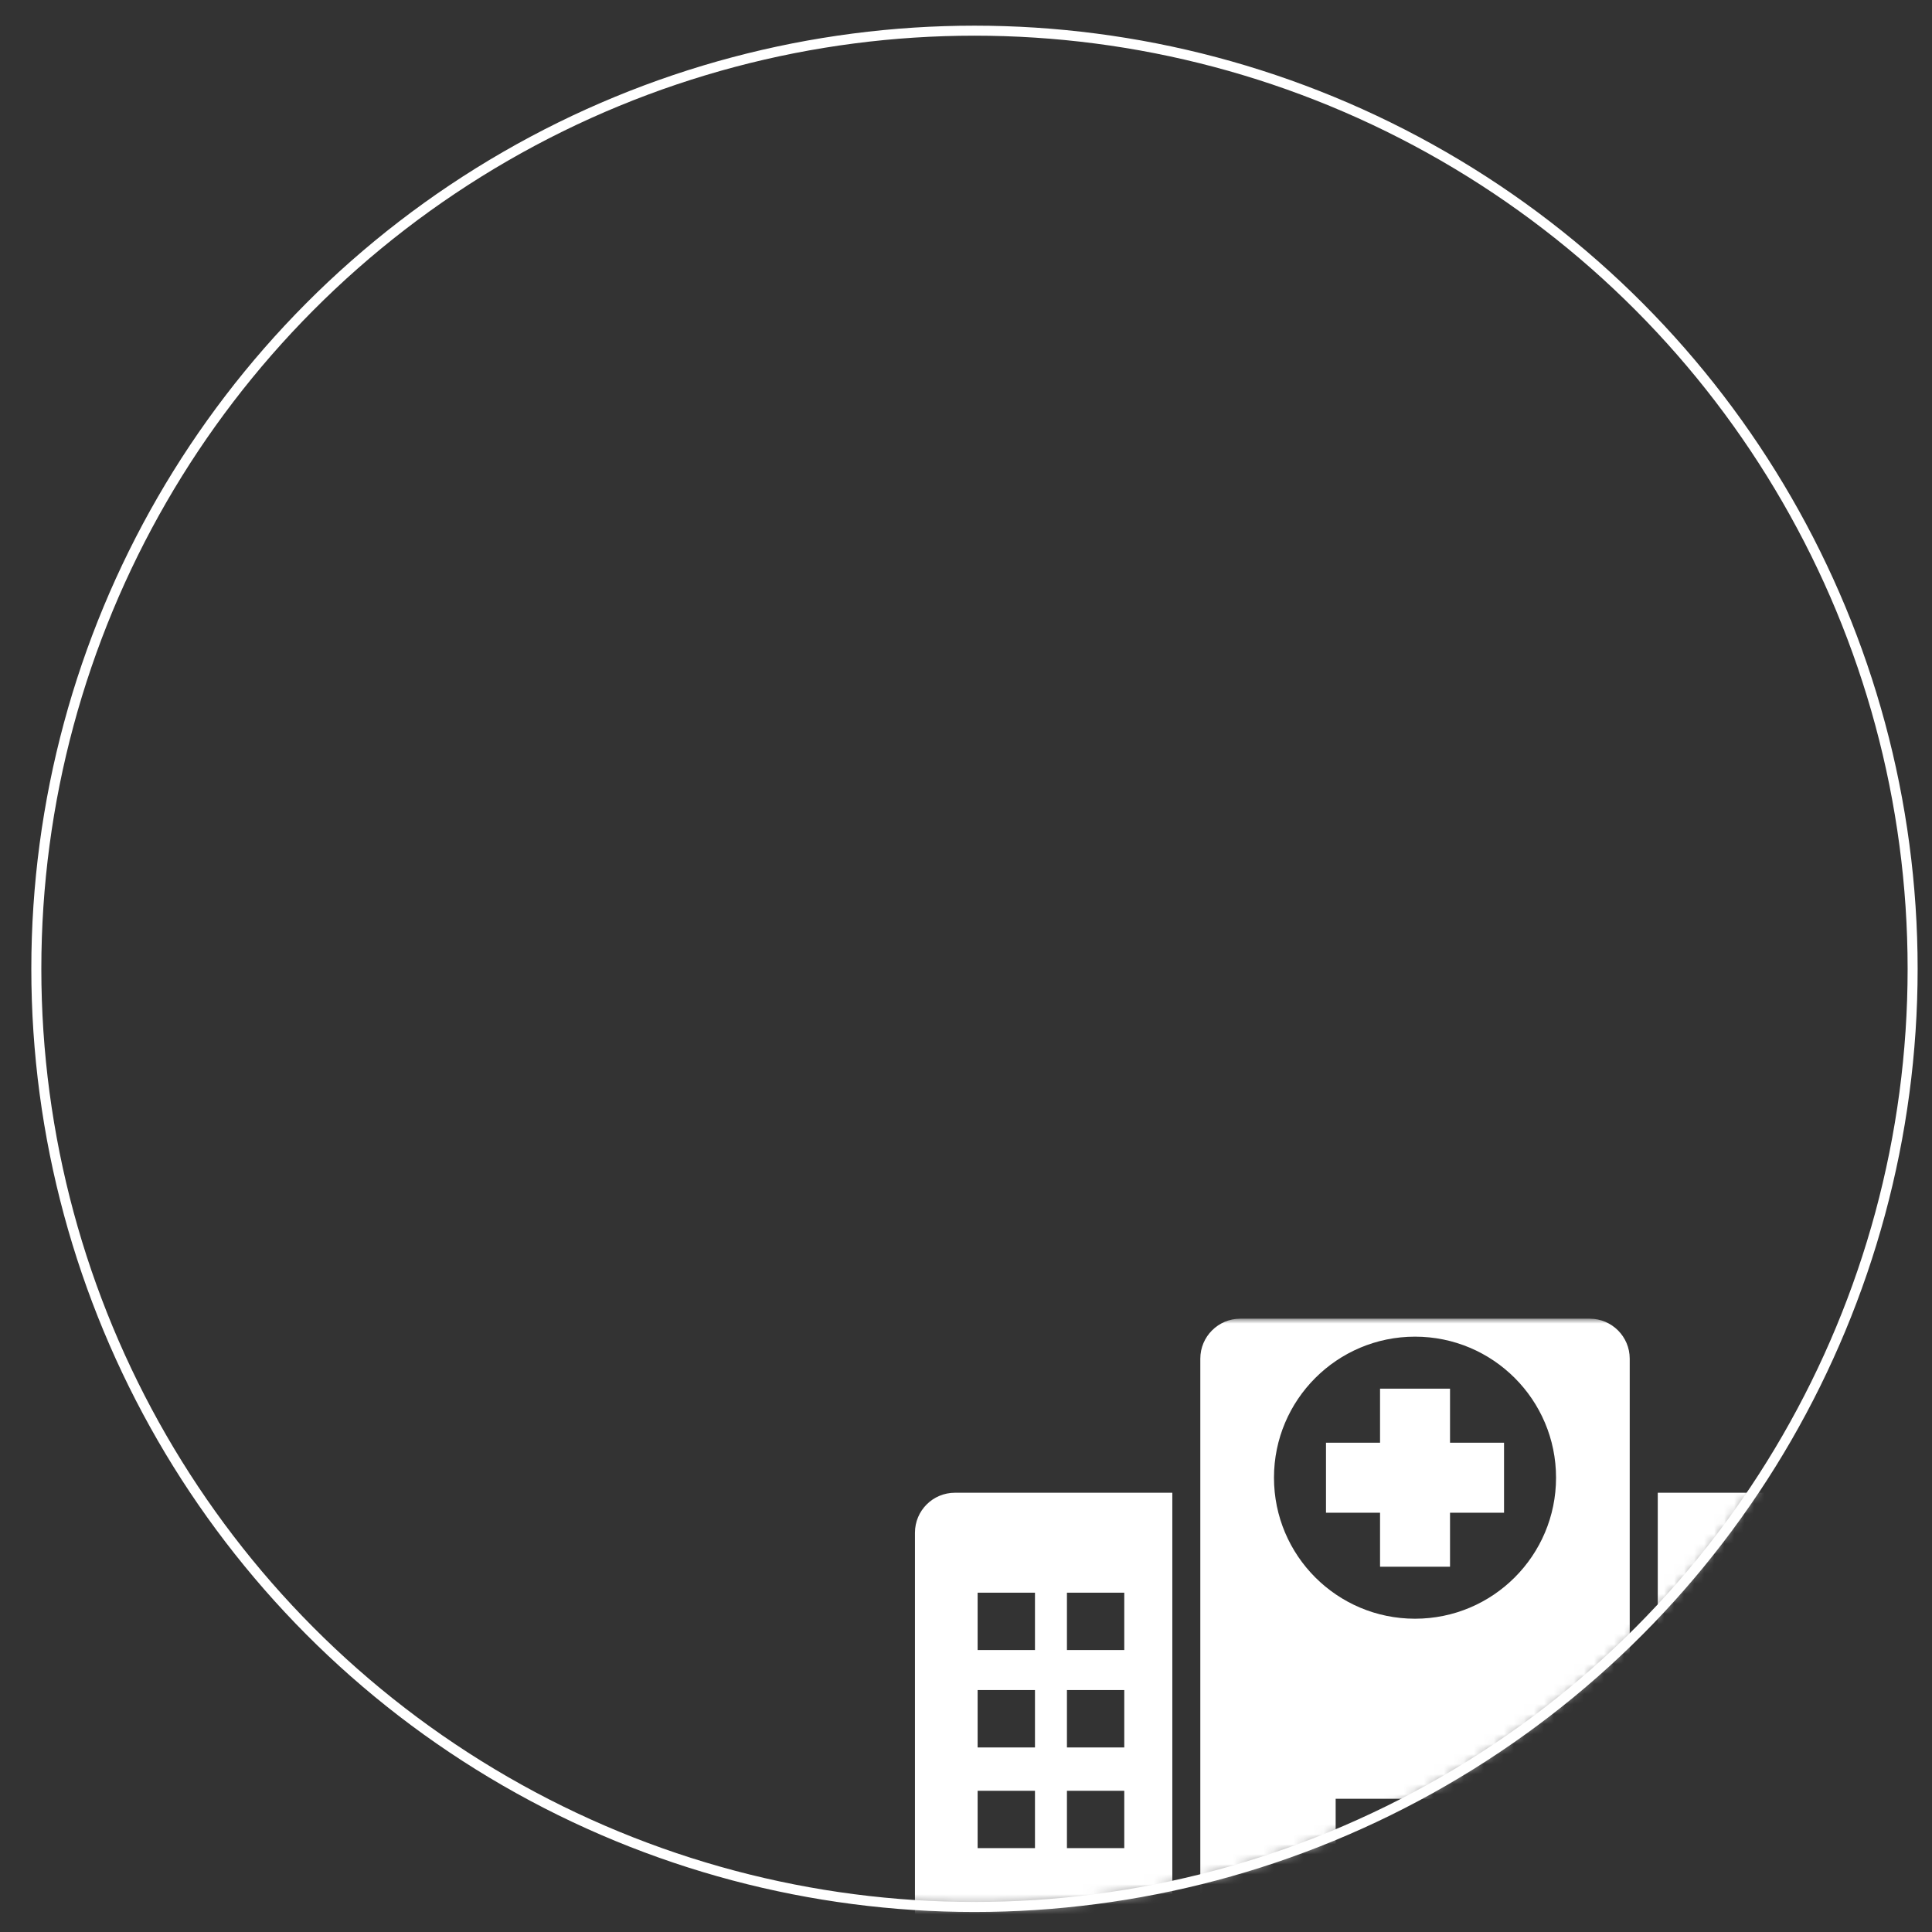 <?xml version="1.0" encoding="utf-8"?>
<!-- Generator: Adobe Illustrator 16.0.0, SVG Export Plug-In . SVG Version: 6.00 Build 0)  -->
<!DOCTYPE svg PUBLIC "-//W3C//DTD SVG 1.1//EN" "http://www.w3.org/Graphics/SVG/1.1/DTD/svg11.dtd">
<svg version="1.1" id="Calque_1" xmlns="http://www.w3.org/2000/svg" xmlns:xlink="http://www.w3.org/1999/xlink" x="0px" y="0px"
	 width="193px" height="193px" viewBox="0 0 193 193" enable-background="new 0 0 193 193" xml:space="preserve">
<rect x="0" y="0" width="193" height="193" fill="#333333" stroke="none"/>
<defs>
	<filter id="Adobe_OpacityMaskFilter" filterUnits="userSpaceOnUse" x="-657.69" y="132.516" width="107.038" height="107.04">
		<feColorMatrix  type="matrix" values="1 0 0 0 0  0 1 0 0 0  0 0 1 0 0  0 0 0 1 0"/>
	</filter>
</defs>
<mask maskUnits="userSpaceOnUse" x="-657.69" y="132.516" width="107.038" height="107.04" id="SVGID_1_">
	<g filter="url(#Adobe_OpacityMaskFilter)">
		<circle fill="#FFFFFF" cx="-632.389" cy="96.782" r="93.718"/>
	</g>
</mask>
<path mask="url(#SVGID_1_)" fill="#4ABA78" d="M-550.663,185.49c-0.011-1.572-0.097-3.131-0.247-4.654
	c-0.495-5.098-1.709-9.988-3.537-14.578c-0.14-0.33-0.269-0.689-0.408-1.02c-2.43-5.754-5.859-10.986-10.039-15.514
	c-0.27-0.289-0.549-0.58-0.828-0.871c-0.795-0.813-1.602-1.621-2.451-2.385c-9.513-8.664-22.154-13.953-35.999-13.953
	c-13.962,0-26.7,5.385-36.235,14.178c-2.223,2.053-4.268,4.289-6.113,6.676c-6.998,9.051-11.17,20.381-11.17,32.668
	c0,29.519,24.014,53.519,53.519,53.519c20.768,0,38.783-11.891,47.662-29.205c1.892-3.698,3.375-7.642,4.364-11.782
	c0.258-1.053,0.473-2.107,0.667-3.178c0.538-3.035,0.828-6.164,0.828-9.354C-550.652,185.855-550.663,185.67-550.663,185.49
	L-550.663,185.49z M-560.734,164.1l0.312-0.357c0.408,0.795,0.785,1.602,1.149,2.408l-0.504-0.012l-0.957,0.133V164.1z
	 M-568.474,154.756l0.011-2.396c0.839,0.891,1.656,1.816,2.429,2.764l-0.967,1.439l-3.364-0.029l-0.215-0.703L-568.474,154.756z
	 M-633.032,148.813v-0.084h1.076l0.085-0.369h1.761v0.764l-0.503,0.668h-2.419V148.813z M-631.312,151.197
	c0,0,1.065-0.18,1.161-0.18c0.086,0,0,1.072,0,1.072l-2.418,0.15l-0.462-0.547L-631.312,151.197z M-557.327,172.449h-3.913
	l-2.386-1.773l-2.515,0.236v1.537h-0.796l-0.86-0.613l-4.342-1.107v-2.816l-5.514,0.434l-1.709,0.92h-2.192l-1.075-0.117
	l-2.658,1.486v2.771l-5.425,3.912l0.451,1.68h1.107l-0.291,1.588l-0.774,0.291l-0.043,4.162l4.687,5.35h2.053l0.118-0.334h3.676
	l1.053-0.975h2.085l1.14,1.139l3.106,0.334l-0.409,4.113l3.45,6.088l-1.816,3.471l0.118,1.633l1.43,1.418v3.937l1.87,2.516v3.264
	h1.623c-9.008,11.074-22.734,18.17-38.095,18.17c-27.088,0-49.11-22.039-49.11-49.124c0-6.816,1.395-13.32,3.911-19.221v-1.537
	l1.764-2.129c0.614-1.15,1.257-2.279,1.957-3.375l0.084,0.893l-2.041,2.482c-0.633,1.193-1.226,2.408-1.753,3.666v2.795l2.035,0.979
	v3.891l1.956,3.33l1.603,0.248l0.202-1.137l-1.881-2.904l-0.366-2.813h1.097l0.462,2.898l2.719,3.955l-0.71,1.281l1.731,2.646
	l4.289,1.051v-0.688l1.708,0.246l-0.162,1.217l1.354,0.244l2.075,0.57l2.936,3.354l3.762,0.283l0.365,3.061l-2.568,1.795
	l-0.118,2.732l-0.378,1.674l3.721,4.656l0.292,1.592c0,0,1.342,0.363,1.501,0.363c0.163,0,3.022,2.16,3.022,2.16v8.417l1.021,0.281
	l-0.7,3.881l1.72,2.291l-0.311,3.834l2.256,3.99l2.915,2.533l2.922,0.055l0.281-0.936l-2.138-1.816l0.118-0.891l0.386-1.109
	l0.077-1.117l-1.453-0.041l-0.73-0.914l1.203-1.17l0.163-0.875l-1.347-0.383l0.078-0.818l1.922-0.293l2.922-1.395l0.98-1.797
	l3.063-3.924l-0.7-3.064l0.937-1.633l2.816,0.088l1.903-1.492l0.613-5.915l2.095-2.674l0.376-1.713l-1.924-0.623l-1.268-2.074
	l-4.321-0.043l-3.427-1.299l-0.163-2.451l-1.15-1.998l-3.096-0.045l-1.793-2.818l-1.593-0.783l-0.085,0.863l-2.892,0.168
	l-1.062-1.473l-3.022-0.609l-2.494,2.867l-3.913-0.656l-0.291-4.418l-2.86-0.492l1.15-2.162l-0.333-1.246l-3.75,2.516l-2.363-0.291
	l-0.84-1.85l0.506-1.902l1.311-2.408l2.999-1.516h5.792l-0.019,1.764l2.083,0.979l-0.16-3.021l1.494-1.514l3.03-1.99l0.215-1.396
	l3.022-3.15l3.203-1.773l-0.278-0.236l2.171-2.043l0.794,0.207l0.367,0.461l0.825-0.914l0.207-0.098l-0.905-0.129l-0.922-0.301
	v-0.881l0.493-0.396h1.064l0.496,0.213l0.429,0.861l0.514-0.084v-0.078l0.152,0.053l1.505-0.225l0.215-0.74l0.861,0.213v0.807
	l-0.799,0.551l0.119,0.869l2.721,0.84l0.011,0.029l0.624-0.053l0.043-1.184l-2.159-0.977l-0.118-0.568l1.793-0.615l0.075-1.719
	l-1.88-1.139l-0.119-2.895l-2.569,1.26h-0.937l0.236-2.205l-3.492-0.824l-1.453,1.094v3.344l-2.6,0.816l-1.043,2.182l-1.139,0.184
	v-2.785l-2.441-0.344l-1.225-0.795l-0.496-1.807l4.375-2.557l2.153-0.656l0.215,1.443l1.19-0.057l0.086-0.73l1.249-0.174
	l0.019-0.258l-0.536-0.225l-0.118-0.764l1.537-0.129l0.925-0.967l0.053-0.064h0.011l0.281-0.291l3.225-0.408l1.428,1.215
	l-3.739,1.988l4.748,1.129l0.625-1.59h2.074l0.742-1.387l-1.473-0.377v-1.752l-4.613-2.041l-3.18,0.363l-1.795,0.947l0.12,2.277
	l-1.882-0.279l-0.289-1.268l1.804-1.635l-3.27-0.16l-0.932,0.289l-0.41,1.098l1.224,0.207l-0.244,1.223l-2.086,0.127l-0.321,0.809
	l-3.022,0.084c0,0-0.074-1.709-0.203-1.709c-0.12,0,2.364-0.043,2.364-0.043l1.805-1.76l-0.988-0.486l-1.302,1.268l-2.171-0.129
	l-1.298-1.793h-2.775l-2.901,2.16h2.654l0.247,0.783l-0.688,0.635l2.934,0.09l0.45,1.061l-3.309-0.129l-0.161-0.814l-2.074-0.453
	l-1.11-0.613l-2.471,0.023c8.105-5.902,18.069-9.395,28.85-9.395c12.426,0,23.766,4.641,32.43,12.266l-0.581,1.039l-2.268,0.893
	l-0.957,1.031l0.214,1.215l1.172,0.162l0.709,1.762l2.01-0.816l0.333,2.354h-0.602l-1.655-0.246l-1.838,0.311l-1.774,2.516
	l-2.547,0.398l-0.366,2.172l1.075,0.256l-0.312,1.4l-2.526-0.508l-2.311,0.508l-0.484,1.277l0.398,2.707l1.354,0.637l2.279-0.012
	l1.537-0.137l0.473-1.229l2.408-3.117l1.58,0.322l1.559-1.408l0.291,1.096l3.836,2.592l-0.473,0.623l-1.73-0.086l0.667,0.936
	l1.064,0.236l1.247-0.516l-0.021-1.506l0.548-0.279l-0.441-0.473l-2.558-1.418l-0.678-1.902h2.128l0.677,0.676l1.838,1.58
	l0.075,1.902l1.892,2.021l0.709-2.762l1.311-0.721l0.248,2.268l1.29,1.408l2.559-0.043c0.495,1.268,0.936,2.568,1.322,3.893
	L-557.327,172.449z M-628.497,156.83l1.28-0.611l1.161,0.277l-0.396,1.559l-1.257,0.398L-628.497,156.83z M-621.67,160.508v1.008
	h-2.944l-1.098-0.301l0.28-0.707l1.405-0.582h1.927v0.582H-621.67z M-620.327,161.918v0.975l-0.732,0.475l-0.922,0.172v-1.621
	H-620.327z M-621.156,161.516v-1.16l1.013,0.914L-621.156,161.516z M-620.693,163.873v0.955l-0.699,0.697h-1.568l0.247-1.063
	l0.741-0.064l0.152-0.365L-620.693,163.873z M-624.584,161.918h1.625l-2.075,2.91l-0.858-0.463l0.182-1.225L-624.584,161.918z
	 M-617.941,163.539v0.955h-1.558l-0.428-0.621v-0.883h0.128L-617.941,163.539z M-619.38,162.227l0.451-0.463l0.751,0.463
	l-0.599,0.496L-619.38,162.227z M-556.531,174.922l0.161-0.172c0.064,0.268,0.129,0.547,0.194,0.838L-556.531,174.922z
	 M-556.531,174.922"/>
<circle fill="none" stroke="#4ABA78" stroke-miterlimit="10" cx="-632.389" cy="96.782" r="93.718"/>
<circle fill="none" stroke="#4ABA78" stroke-miterlimit="10" cx="-389.546" cy="96.782" r="93.718"/>
<circle fill="none" stroke="#4ABA78" stroke-miterlimit="10" cx="-146.146" cy="96.782" r="93.718"/>
<circle fill="none" stroke="#FFFFFF" stroke-miterlimit="10" cx="97.347" cy="96.782" r="93.718"/>
<defs>
	<filter id="Adobe_OpacityMaskFilter_1_" filterUnits="userSpaceOnUse" x="-404.142" y="133.449" width="52.66" height="80.176">
		<feColorMatrix  type="matrix" values="1 0 0 0 0  0 1 0 0 0  0 0 1 0 0  0 0 0 1 0"/>
	</filter>
</defs>
<mask maskUnits="userSpaceOnUse" x="-404.142" y="133.449" width="52.66" height="80.176" id="SVGID_2_">
	<g filter="url(#Adobe_OpacityMaskFilter_1_)">
		<circle fill="#FFFFFF" cx="-389.546" cy="96.782" r="93.718"/>
	</g>
</mask>
<g mask="url(#SVGID_2_)">
	<g>
		<path fill="#4ABA78" d="M-351.481,159.128l-4.87-4.901l2.271-6.526l-6.526-2.289l-0.782-6.875l-6.868,0.758l-3.691-5.845
			l-5.863,3.673l-5.856-3.673l-3.687,5.845l-6.874-0.758l-0.788,6.868l-6.52,2.289l2.269,6.533l-4.875,4.901l4.875,4.901
			l-2.269,6.526l6.52,2.289l0.788,6.868l6.867-0.757l0.113,34.669l9.436-10.188l9.443,10.188l0.105-34.669l6.868,0.757l0.788-6.868
			l6.526-2.289l-2.271-6.526L-351.481,159.128z M-377.812,175.892c-9.244,0-16.764-7.52-16.764-16.764s7.52-16.77,16.764-16.77
			s16.77,7.525,16.77,16.77S-368.567,175.892-377.812,175.892"/>
		<circle fill="#4ABA78" cx="-377.812" cy="159.167" r="11.5"/>
	</g>
</g>
<defs>
	<filter id="Adobe_OpacityMaskFilter_2_" filterUnits="userSpaceOnUse" x="-158.941" y="133.449" width="85.506" height="78.374">
		<feColorMatrix  type="matrix" values="1 0 0 0 0  0 1 0 0 0  0 0 1 0 0  0 0 0 1 0"/>
	</filter>
</defs>
<mask maskUnits="userSpaceOnUse" x="-158.941" y="133.449" width="85.506" height="78.374" id="SVGID_3_">
	<g filter="url(#Adobe_OpacityMaskFilter_2_)">
		<circle fill="#FFFFFF" cx="-146.146" cy="96.782" r="93.718"/>
	</g>
</mask>
<g mask="url(#SVGID_3_)">
	<g>
		<g>
			<path fill="#4ABA78" d="M-135.475,144.409c0-6.053,4.907-10.96,10.965-10.96c6.053,0,10.961,4.907,10.961,10.96
				s-4.908,10.96-10.961,10.96C-130.568,155.369-135.475,150.462-135.475,144.409L-135.475,144.409z M-119.245,162.836
				c0.108-2.386,0.933-4.596,2.253-6.421c-0.928-0.193-1.886-0.296-2.871-0.296h-9.3c-0.98,0-1.938,0.103-2.861,0.292
				c1.41,1.951,2.249,4.337,2.263,6.915c1.711-0.942,3.672-1.476,5.755-1.476C-122.314,161.851-120.707,162.204-119.245,162.836
				L-119.245,162.836z M-117.387,163.82c3.181,2,5.416,5.374,5.821,9.297c1.297,0.604,2.739,0.956,4.267,0.956
				c5.576,0,10.097-4.524,10.097-10.101c0-5.577-4.521-10.098-10.097-10.098C-112.824,153.875-117.307,158.315-117.387,163.82
				L-117.387,163.82z M-124.006,184.496c5.577,0,10.099-4.521,10.099-10.097s-4.521-10.097-10.099-10.097
				c-5.576,0-10.102,4.521-10.102,10.097S-129.583,184.496-124.006,184.496L-124.006,184.496z M-119.72,185.185h-8.571
				c-7.127,0-12.93,5.804-12.93,12.931v10.483l0.028,0.16l0.721,0.227c6.802,2.126,12.713,2.838,17.578,2.838
				c9.504,0,15.015-2.71,15.354-2.885l0.674-0.34h0.071v-10.483C-106.795,190.988-112.593,185.185-119.72,185.185L-119.72,185.185z
				 M-103.014,174.762h-8.504c-0.091,3.404-1.542,6.468-3.838,8.669c6.336,1.886,10.97,7.76,10.97,14.703v3.229
				c8.396-0.311,13.235-2.686,13.552-2.847l0.679-0.344h0.071v-10.484C-90.084,180.561-95.882,174.762-103.014,174.762
				L-103.014,174.762z M-100.739,153.658c3.184,1.999,5.417,5.374,5.821,9.296c1.297,0.607,2.739,0.956,4.268,0.956
				c5.576,0,10.097-4.521,10.097-10.097s-4.521-10.097-10.097-10.097C-96.175,143.717-100.659,148.156-100.739,153.658
				L-100.739,153.658z M-86.366,164.599h-8.504c-0.089,3.403-1.541,6.468-3.837,8.67c6.335,1.885,10.97,7.764,10.97,14.702v3.229
				c8.396-0.308,13.237-2.688,13.553-2.848l0.674-0.34h0.075v-10.483C-73.435,170.402-79.237,164.599-86.366,164.599
				L-86.366,164.599z M-141.726,174.073c1.975,0,3.813-0.579,5.374-1.56c0.495-3.229,2.225-6.053,4.695-7.971
				c0.009-0.189,0.028-0.378,0.028-0.57c0-5.577-4.521-10.098-10.097-10.098c-5.577,0-10.098,4.521-10.098,10.098
				C-151.823,169.553-147.302,174.073-141.726,174.073L-141.726,174.073z M-132.656,183.431c-2.286-2.191-3.733-5.242-3.837-8.621
				c-0.316-0.023-0.627-0.048-0.952-0.048h-8.565c-7.132,0-12.93,5.799-12.93,12.931v10.479l0.027,0.165l0.722,0.226
				c5.454,1.702,10.328,2.489,14.561,2.734v-3.163C-143.63,191.19-138.997,185.313-132.656,183.431L-132.656,183.431z
				 M-132.656,183.431"/>
		</g>
	</g>
</g>
<defs>
	<filter id="Adobe_OpacityMaskFilter_3_" filterUnits="userSpaceOnUse" x="84.738" y="131.731" width="113.238" height="77.468">
		<feColorMatrix  type="matrix" values="1 0 0 0 0  0 1 0 0 0  0 0 1 0 0  0 0 0 1 0"/>
	</filter>
</defs>
<mask maskUnits="userSpaceOnUse" x="84.738" y="131.731" width="113.238" height="77.468" id="SVGID_4_">
	<g filter="url(#Adobe_OpacityMaskFilter_3_)">
		<circle fill="#FFFFFF" cx="97.347" cy="96.782" r="93.718"/>
	</g>
</mask>
<g mask="url(#SVGID_4_)">
	<path fill="#FFFFFF" d="M191.639,200.938c0.13-0.397,0.205-0.825,0.205-1.264v-46.56c0-2.211-1.79-3.995-3.995-3.995h-22.244
		v49.554c0,0.796-0.146,1.557-0.397,2.265h-2.609c0.128-0.397,0.204-0.825,0.204-1.264v-63.947c0-2.206-1.79-3.996-3.996-3.996
		h-34.905c-2.204,0-3.995,1.79-3.995,3.996v63.947c0,0.438,0.075,0.866,0.21,1.264h-2.609c-0.251-0.708-0.397-1.469-0.397-2.265
		V149.12H95.398c-2.212,0-3.997,1.784-3.997,3.995v46.56c0,0.438,0.077,0.866,0.205,1.264h-6.868v8.261h113.238v-8.261H191.639z
		 M103.39,184.621h-5.729v-5.728h5.729V184.621z M103.39,174.563h-5.729v-5.733h5.729V174.563z M103.39,164.834h-5.729v-5.728h5.729
		V164.834z M112.311,184.621h-5.727v-5.728h5.727V184.621z M112.311,174.563h-5.727v-5.733h5.727V174.563z M112.311,164.834h-5.727
		v-5.728h5.727V164.834z M150.248,200.675h-16.82v-20.986h16.82V200.675z M141.354,161.704c-7.781,0-14.088-6.307-14.088-14.089
		c0-7.781,6.313-14.088,14.088-14.088c7.781,0,14.089,6.307,14.089,14.088C155.443,155.397,149.135,161.704,141.354,161.704
		L141.354,161.704z M177.727,184.621H172v-5.728h5.728V184.621z M177.727,174.563H172v-5.733h5.728V174.563z M177.727,164.834H172
		v-5.728h5.728V164.834z M186.649,184.621h-5.728v-5.728h5.728V184.621z M186.649,174.563h-5.728v-5.733h5.728V174.563z
		 M186.649,164.834h-5.728v-5.728h5.728V164.834z M144.852,144.123h5.396v6.992h-5.396v5.394h-6.99v-5.394h-5.4v-6.992h5.4v-5.4
		h6.99V144.123z M144.852,144.123"/>
</g>
<rect x="-238.396" y="221" fill="#4ABA78" width="184.5" height="184.5"/>
</svg>
